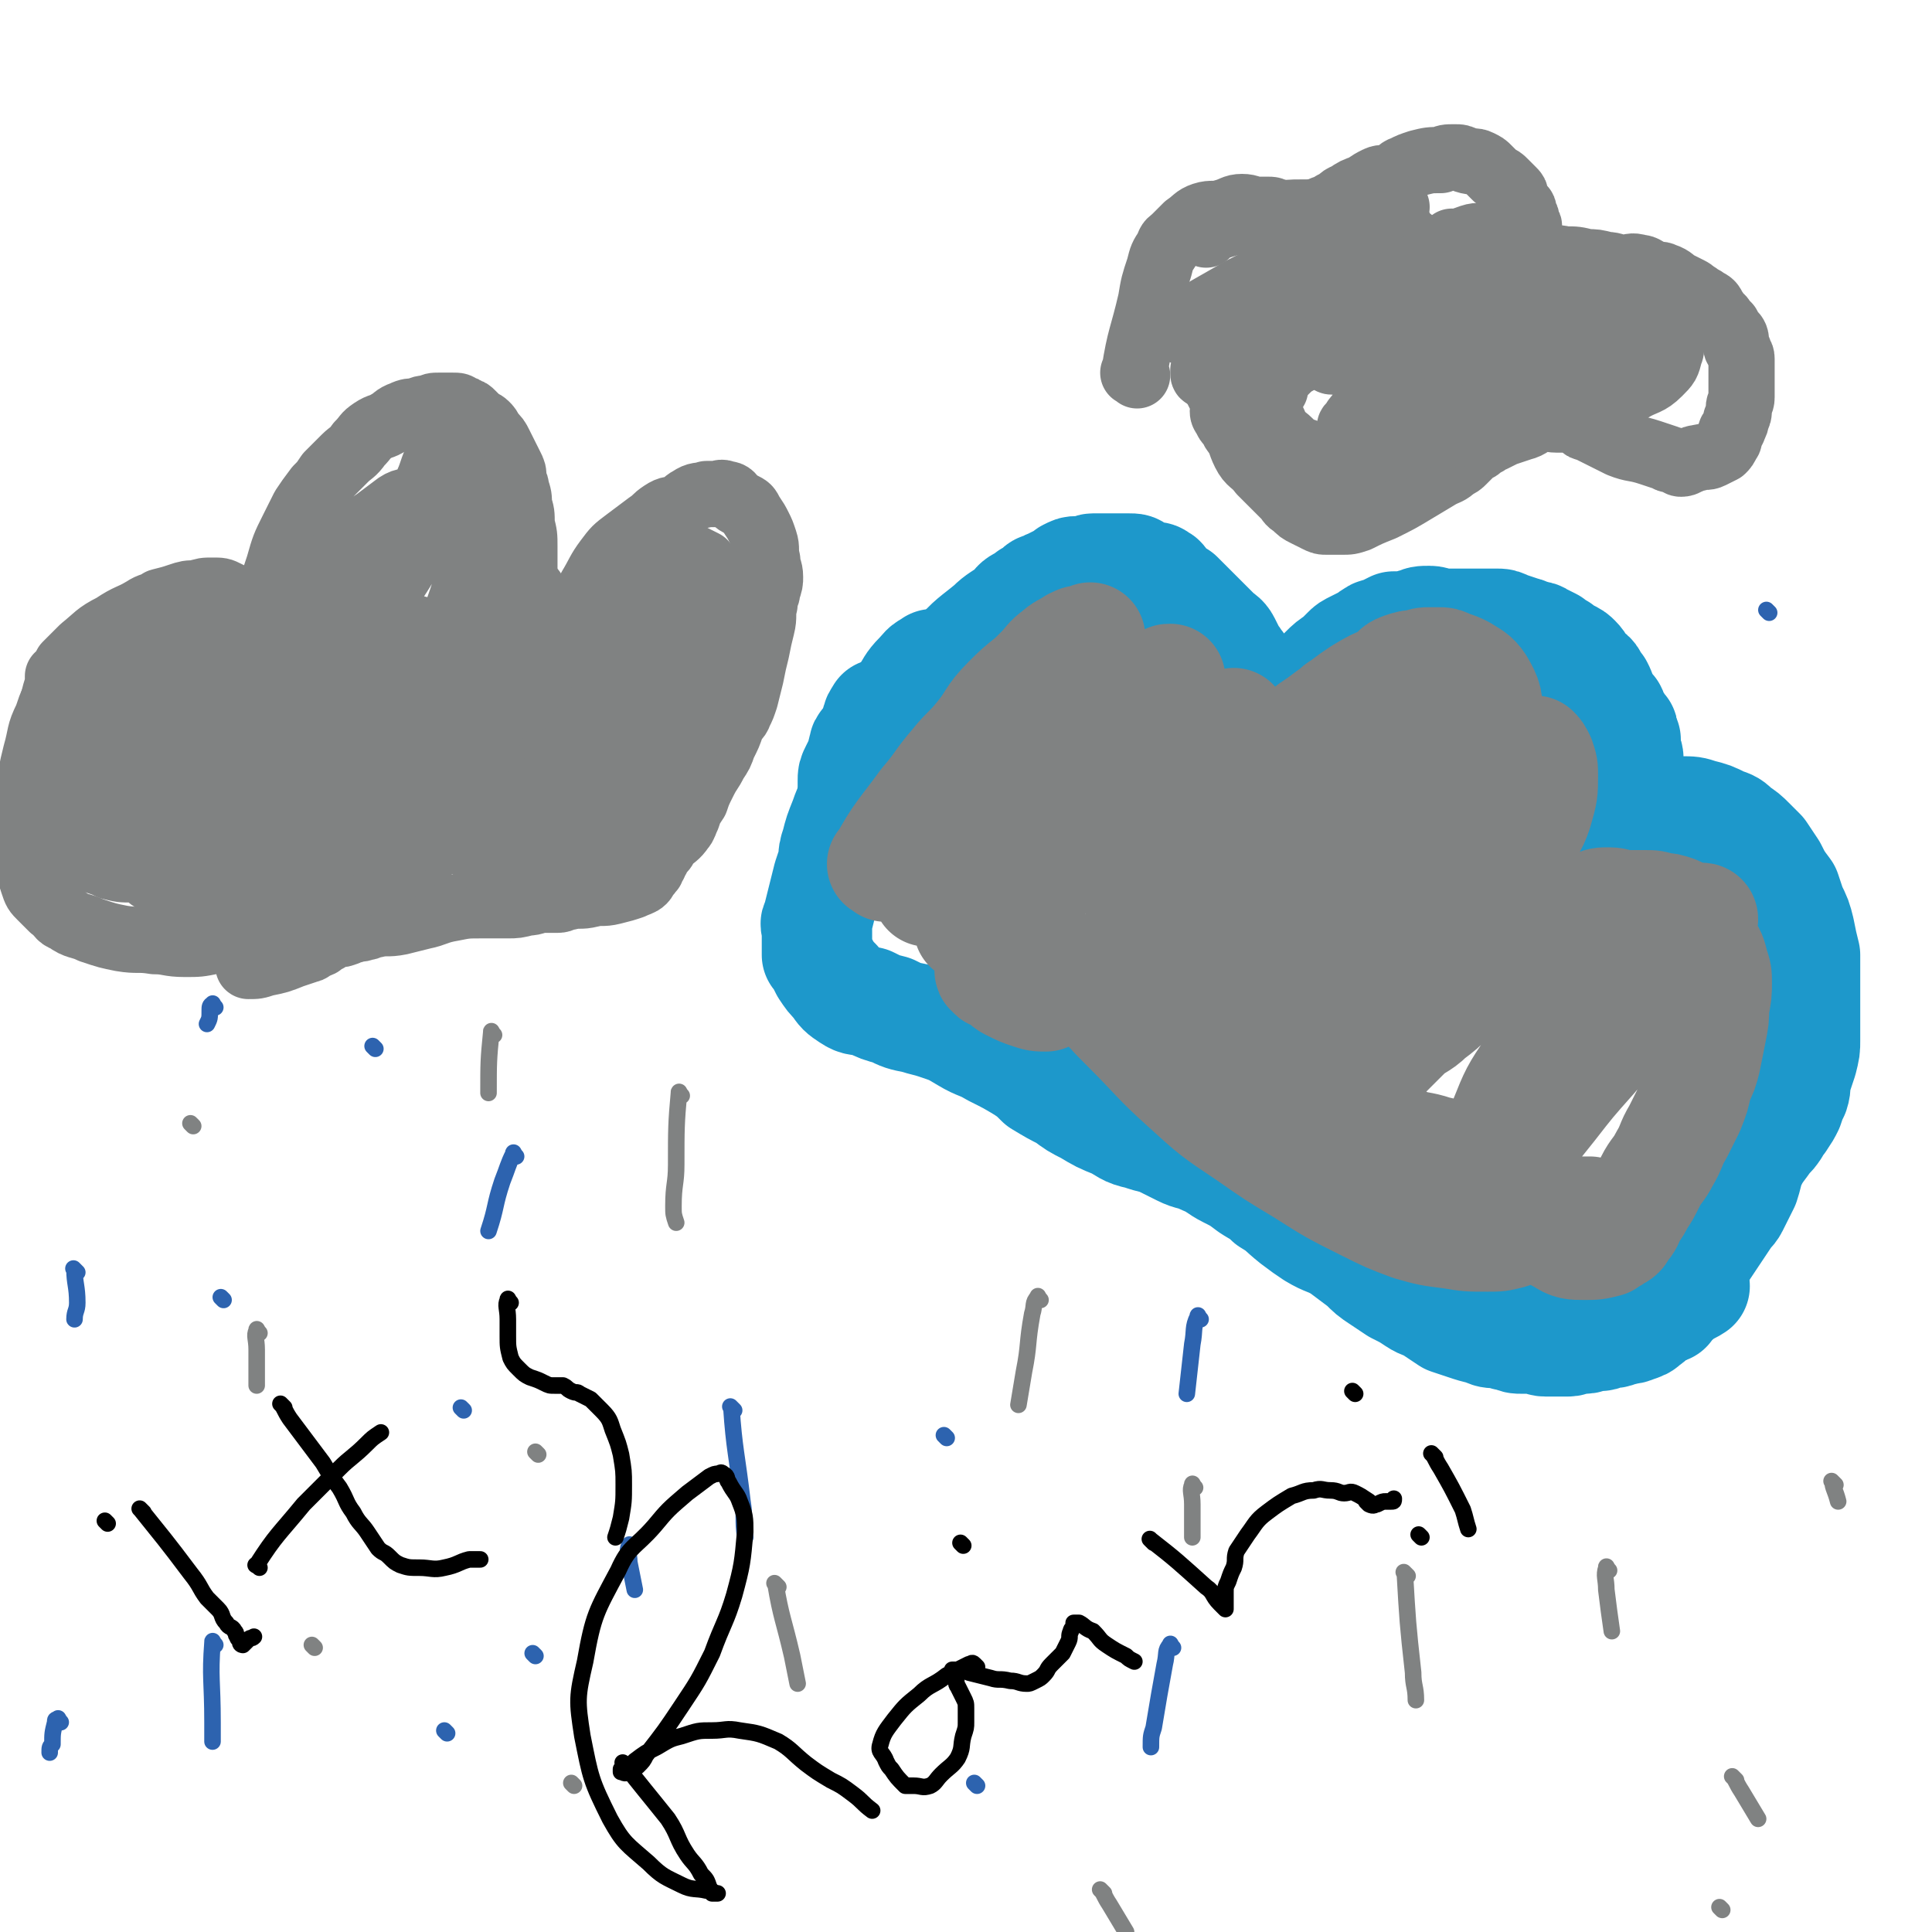 <svg viewBox='0 0 700 700' version='1.1' xmlns='http://www.w3.org/2000/svg' xmlns:xlink='http://www.w3.org/1999/xlink'><g fill='none' stroke='#1D98CB' stroke-width='40' stroke-linecap='round' stroke-linejoin='round'><path d='M331,257c-1,-1 -2,-1 -1,-1 7,-9 8,-10 17,-18 5,-6 6,-6 12,-11 3,-3 4,-3 8,-6 1,-1 1,-2 3,-3 2,-1 2,-1 3,-2 2,-1 2,-1 3,-2 1,-1 1,-1 3,-1 0,-1 1,-1 1,-1 2,-1 2,-1 4,-2 2,-1 2,-1 3,-2 2,-1 2,-1 3,-1 2,0 2,0 3,0 2,0 2,-1 3,-1 2,0 2,0 4,0 2,0 2,0 4,0 2,0 2,0 3,0 1,0 1,0 2,0 2,0 2,0 3,1 1,0 1,1 2,1 1,1 1,0 3,1 2,0 2,0 3,1 1,0 1,1 1,1 0,1 1,1 1,1 1,1 1,1 2,2 1,1 1,1 3,2 1,1 1,1 2,2 1,1 1,1 2,2 1,1 1,1 3,3 1,1 1,1 3,3 2,2 2,2 4,4 1,1 2,1 3,3 1,2 1,2 2,4 1,2 1,1 2,3 1,1 1,1 1,3 1,1 1,1 1,3 1,2 0,2 1,3 0,2 1,2 1,3 1,1 1,1 1,3 0,1 0,2 0,3 0,1 1,1 1,1 0,1 0,1 0,1 0,1 1,1 1,1 0,0 0,0 0,0 0,1 0,1 0,1 0,0 0,0 0,0 1,0 1,0 1,0 2,-1 1,-1 3,-2 3,-2 4,-1 7,-4 4,-3 3,-4 7,-7 4,-3 4,-3 7,-6 2,-2 2,-2 5,-4 1,-1 1,-1 3,-3 1,-1 1,-1 3,-2 2,-1 2,-1 4,-2 2,-1 1,-1 3,-2 1,-1 2,0 3,-1 2,-1 2,-1 4,-2 2,0 2,0 4,0 2,0 2,-1 4,-1 2,-1 2,-1 5,-1 2,0 2,1 5,1 2,0 2,0 5,0 2,0 2,0 5,0 2,0 2,0 4,0 2,0 2,0 5,0 2,0 2,0 4,1 3,1 3,1 6,2 1,0 1,1 3,1 1,1 2,0 3,1 2,1 2,1 4,2 1,1 1,1 3,2 1,1 1,1 3,2 2,1 2,1 3,2 2,2 1,2 3,4 1,2 2,1 3,3 1,2 1,2 2,3 1,2 1,2 1,3 0,2 0,2 1,3 0,1 1,1 1,1 1,1 0,1 1,1 0,1 1,0 1,1 0,0 0,1 0,1 0,1 0,1 1,2 0,1 1,0 1,1 0,0 0,1 0,1 0,1 1,1 1,1 1,1 1,0 1,1 0,1 0,1 0,2 0,1 1,1 1,1 0,2 0,2 0,4 0,1 1,1 1,3 0,1 0,1 0,3 0,2 0,2 0,4 0,2 0,3 0,5 0,1 -1,1 -1,2 0,1 0,1 0,3 0,1 0,1 0,3 0,2 -1,1 -1,3 0,2 0,2 0,3 0,1 0,1 0,2 0,1 -1,1 -1,2 0,0 0,0 0,1 0,1 -1,1 -1,2 0,0 0,0 0,1 0,0 0,1 0,1 0,1 -1,0 -1,1 0,0 0,1 0,1 0,0 0,0 0,0 0,1 0,1 0,1 0,0 0,0 0,0 0,1 0,1 0,1 0,2 0,2 -1,3 '/><path d='M339,242c-1,-1 -1,-2 -1,-1 -3,1 -3,2 -5,4 -3,3 -3,4 -5,7 -3,4 -3,4 -6,7 -2,2 -2,2 -4,5 -1,1 -1,1 -2,3 -1,1 -1,1 -2,2 -1,1 -1,1 -1,2 -1,2 0,2 -1,4 -1,2 -1,2 -2,4 -1,2 -1,2 -1,4 0,3 0,3 0,6 0,2 0,2 0,5 0,1 0,1 0,2 1,1 1,1 1,2 0,1 0,1 0,2 0,1 0,1 0,2 0,1 0,1 0,1 0,1 0,1 0,1 0,1 1,0 1,1 0,0 0,1 0,1 0,0 0,0 0,0 0,1 0,1 0,2 0,0 0,0 0,0 '/><path d='M571,308c-1,-1 -2,-1 -1,-1 10,-5 11,-5 24,-9 5,-2 5,-2 10,-3 3,-1 3,-1 5,-1 4,0 4,0 7,1 4,1 4,1 8,3 3,1 3,1 5,3 3,2 3,2 5,4 2,2 2,2 4,4 2,3 2,3 4,6 2,4 2,4 5,8 1,3 1,3 2,6 2,4 2,4 3,8 1,5 1,5 2,9 0,3 0,3 0,7 0,3 0,3 0,6 0,3 0,3 0,6 0,3 0,3 0,7 0,2 0,2 0,5 0,3 0,3 -1,7 -1,3 -1,3 -2,6 -1,3 0,3 -1,6 -1,2 -1,2 -2,5 -1,2 -1,2 -3,5 -1,1 -1,1 -2,3 -2,3 -2,2 -4,5 -3,4 -3,4 -5,8 -1,3 -1,4 -2,7 -2,4 -2,4 -4,8 -1,2 -2,2 -3,4 -2,3 -2,3 -4,6 -2,3 -2,3 -4,6 -3,4 -3,4 -5,7 -3,4 -3,4 -5,8 -2,3 -2,3 -3,6 '/><path d='M320,260c-1,-1 -1,-2 -1,-1 -2,2 -1,3 -2,6 -3,10 -3,10 -6,20 -2,6 -3,6 -5,12 -2,5 -2,5 -3,9 -1,3 -1,3 -1,6 -1,3 -1,3 -2,6 -1,4 -1,4 -2,8 -1,4 -1,4 -2,8 -1,1 0,1 0,3 0,2 0,2 0,4 0,2 0,2 0,3 0,1 0,1 0,2 0,0 1,0 1,1 1,2 1,2 2,4 2,3 2,3 4,5 2,3 2,3 5,5 3,2 3,1 7,2 4,2 4,2 8,3 4,2 4,2 9,3 3,1 4,1 7,2 6,2 6,2 11,5 5,3 5,2 10,5 6,3 6,3 11,6 3,2 3,2 6,5 5,3 5,3 9,5 4,3 4,3 8,5 5,3 5,3 10,5 4,2 4,3 9,4 3,1 3,1 7,2 4,2 4,2 8,4 4,2 4,1 8,3 5,2 5,3 9,5 4,2 4,2 8,5 3,2 4,2 7,5 5,3 4,3 9,7 4,3 4,3 7,5 5,3 5,2 10,5 4,3 4,3 8,6 3,3 3,3 6,5 3,2 3,2 6,4 4,2 4,2 7,4 3,2 3,1 6,3 3,2 3,2 6,4 3,1 3,1 6,2 3,1 3,1 7,2 2,1 2,1 5,1 2,0 2,1 4,1 3,1 2,1 5,1 2,0 2,0 4,0 2,0 2,1 4,1 2,0 2,0 4,0 2,0 2,0 4,0 2,0 2,-1 4,-1 1,0 1,0 2,0 2,0 2,-1 3,-1 1,0 1,0 2,0 0,0 1,0 1,0 1,0 1,-1 2,-1 1,0 1,0 2,0 2,0 2,-1 4,-1 2,-1 2,0 4,-1 3,-1 3,-1 4,-2 3,-2 2,-2 4,-3 5,-4 4,-4 9,-7 2,-2 2,-1 5,-3 '/></g>
<g fill='none' stroke='#808282' stroke-width='40' stroke-linecap='round' stroke-linejoin='round'><path d='M321,314c-1,-1 -2,-1 -1,-1 6,-11 7,-11 15,-22 6,-7 5,-7 11,-14 4,-5 5,-5 9,-10 5,-6 4,-7 10,-13 4,-4 4,-4 9,-8 1,-1 1,-1 3,-3 3,-3 3,-4 6,-6 2,-2 3,-2 6,-4 1,0 1,-1 3,-1 1,0 1,0 2,0 1,0 1,-1 1,-1 0,0 0,0 0,0 -3,5 -2,5 -6,10 -3,5 -4,4 -8,9 -7,7 -7,7 -14,15 -5,6 -5,6 -10,14 -5,8 -6,8 -10,17 -2,4 -1,5 -3,9 -2,5 -3,5 -6,10 -1,1 0,1 -1,3 -1,2 -1,2 -1,3 0,1 0,1 0,2 0,0 0,0 0,0 0,0 0,0 0,0 2,-1 2,-1 4,-1 5,-1 6,0 11,-2 9,-3 9,-3 19,-7 12,-6 13,-6 24,-13 9,-6 9,-6 16,-14 7,-8 7,-8 13,-18 2,-3 2,-4 2,-8 0,-1 -1,-1 -1,-2 0,-2 0,-2 0,-4 0,-1 0,-1 0,-2 0,-1 0,-1 0,-3 0,-1 0,-1 0,-2 0,0 0,0 0,-1 0,0 0,0 0,0 -1,0 -1,0 -2,1 -2,2 -2,2 -4,4 -7,5 -7,4 -14,10 -10,8 -10,8 -19,17 -9,9 -10,9 -18,18 -5,6 -5,6 -10,12 -1,1 -1,1 -2,3 -1,1 -1,1 -1,1 0,0 -1,0 -1,1 0,0 0,1 0,1 0,1 0,1 0,1 0,1 0,1 0,1 0,0 0,0 0,0 7,-1 7,0 13,-2 9,-2 9,-2 17,-6 12,-6 12,-6 23,-13 11,-7 10,-7 20,-15 7,-4 7,-4 13,-10 3,-3 3,-3 6,-6 1,-1 0,-1 1,-1 0,0 1,0 1,0 0,0 0,-1 0,-1 0,0 0,0 0,0 -2,1 -2,1 -5,2 -5,3 -5,3 -11,7 -9,6 -9,6 -17,13 -10,9 -10,9 -19,18 -7,7 -7,7 -15,14 -6,6 -6,6 -12,13 -3,4 -2,4 -5,8 -2,4 -3,3 -4,6 -1,2 0,2 0,4 0,1 0,1 0,3 0,1 -1,2 0,2 1,2 2,1 3,2 2,1 2,2 4,3 4,2 4,2 7,3 3,1 3,1 6,1 3,-1 3,-2 7,-3 12,-5 12,-5 24,-11 13,-7 12,-8 24,-17 12,-8 12,-7 23,-17 9,-7 9,-7 16,-16 4,-5 4,-6 7,-12 1,-1 1,0 2,-1 1,-1 1,-1 2,-2 1,-1 1,-1 1,-1 0,0 0,0 0,0 0,-1 0,-1 0,-1 0,0 -1,0 -1,0 -3,1 -3,2 -6,3 -6,4 -6,4 -11,8 -8,6 -8,6 -15,12 -10,7 -10,6 -19,14 -6,5 -6,6 -12,12 -5,5 -5,5 -9,10 -2,2 -1,3 -2,5 -1,2 -1,2 -2,3 0,1 -1,1 -1,1 0,0 0,0 0,1 0,0 0,1 0,1 0,0 0,0 0,0 4,-5 4,-5 7,-10 4,-6 4,-6 9,-12 6,-9 5,-9 12,-18 6,-8 6,-8 13,-16 6,-8 5,-8 11,-15 6,-6 6,-6 12,-11 2,-2 2,-2 4,-4 3,-2 3,-2 7,-5 2,-1 2,-2 4,-3 4,-3 4,-3 7,-5 5,-3 5,-3 10,-5 3,-2 2,-3 5,-4 3,-1 3,-1 5,-1 3,-1 3,-1 5,-1 2,0 2,0 3,0 2,0 2,0 4,1 3,1 3,1 5,2 3,2 4,2 6,5 3,5 3,6 3,12 1,10 1,10 0,20 -2,11 -2,12 -7,22 -5,10 -5,11 -12,19 -8,9 -9,8 -17,15 -8,6 -8,6 -16,11 -4,3 -5,3 -9,6 -2,2 -2,2 -4,4 -1,1 -2,1 -3,2 -2,1 -2,2 -3,3 -1,1 -1,1 -2,1 -1,0 -1,1 -2,1 -2,0 -2,0 -4,-1 -1,-2 -2,-2 -2,-4 -2,-7 -3,-8 -2,-14 1,-11 2,-12 6,-22 4,-9 5,-9 10,-17 5,-7 6,-7 12,-13 4,-4 5,-4 10,-8 4,-3 4,-3 8,-6 3,-2 4,-1 7,-3 3,-1 3,-2 6,-3 3,-1 3,-1 6,-2 4,-1 4,-2 7,-3 4,0 4,0 7,0 1,0 1,0 3,0 1,0 1,0 2,0 1,0 1,0 2,0 2,1 3,1 3,3 1,5 0,6 0,11 -1,6 0,7 -3,12 -4,9 -4,9 -10,18 -7,9 -7,9 -14,18 -7,8 -7,8 -14,16 -6,6 -5,7 -11,13 -4,4 -5,3 -8,7 -2,2 -1,3 -3,5 -1,2 -2,1 -4,3 -2,2 -2,1 -4,3 -1,1 -1,1 -2,2 0,0 0,0 0,0 0,0 0,0 -1,0 0,0 0,0 0,0 1,-8 1,-9 3,-17 3,-11 3,-12 8,-22 7,-13 8,-12 16,-24 6,-9 6,-10 12,-18 4,-5 4,-5 9,-10 5,-4 5,-4 10,-7 4,-3 4,-2 8,-4 3,-1 2,-2 5,-3 2,-1 3,-1 5,-1 2,0 2,-1 4,-1 1,0 1,0 3,0 1,0 1,0 2,0 1,1 1,1 2,3 1,3 1,3 1,6 0,6 0,6 -2,13 -2,6 -3,6 -7,12 -5,8 -5,8 -11,15 -7,9 -8,8 -14,17 -6,8 -6,9 -12,17 -4,6 -4,6 -9,12 -5,6 -5,6 -10,12 -4,5 -4,4 -7,9 -2,2 -2,2 -3,5 -1,2 -1,2 -2,4 -1,2 -1,2 -2,3 -1,1 -1,1 -2,2 -1,1 0,1 -1,2 -1,1 -2,0 -2,1 0,0 0,2 0,2 0,0 0,-1 0,-2 1,-1 2,-1 3,-2 3,-3 2,-4 5,-6 4,-4 5,-4 9,-7 5,-4 6,-4 10,-8 4,-4 4,-4 7,-7 4,-4 5,-3 9,-7 4,-3 4,-3 8,-7 5,-4 4,-5 9,-9 5,-4 5,-3 10,-7 6,-4 5,-4 11,-8 5,-3 5,-3 9,-5 3,-2 3,-2 7,-3 3,-1 3,0 6,-1 2,-1 2,-1 5,-1 3,0 3,1 5,1 4,0 4,0 8,0 3,0 3,0 6,1 2,0 2,0 5,1 2,1 3,1 5,3 2,2 2,2 3,4 2,3 2,3 3,6 2,3 2,3 3,7 1,3 1,3 1,6 0,4 0,4 -1,9 0,4 0,4 -1,9 -1,5 -1,5 -2,10 -1,4 -1,4 -3,8 -1,5 -1,5 -3,10 -2,4 -2,4 -4,8 -3,5 -2,5 -5,10 -2,4 -3,4 -5,8 -2,4 -2,4 -4,7 -1,2 -1,2 -3,5 -1,2 -1,3 -3,5 -1,2 -1,2 -3,3 -1,1 -2,1 -3,2 -4,1 -4,1 -8,1 -4,0 -5,0 -8,-2 -4,-2 -4,-3 -8,-6 -3,-3 -3,-3 -6,-7 -2,-3 -2,-3 -3,-6 -1,-2 -1,-2 -2,-5 0,-4 0,-4 0,-7 1,-6 1,-6 3,-12 3,-9 3,-9 8,-17 6,-11 6,-11 13,-20 9,-11 9,-10 19,-20 6,-6 6,-5 13,-11 3,-2 3,-2 6,-4 1,-1 2,-1 3,-1 1,0 1,0 2,0 1,0 3,-1 3,0 -1,4 -3,5 -6,9 -7,9 -7,9 -14,17 -10,12 -10,12 -20,24 -8,9 -8,9 -15,18 -4,5 -4,5 -8,10 -2,1 -2,1 -4,3 -2,1 -2,2 -3,3 -2,1 -2,0 -4,1 0,0 0,1 -1,1 0,0 0,0 0,0 0,-2 0,-2 0,-3 1,-5 1,-6 3,-10 4,-10 4,-10 10,-19 5,-9 5,-9 11,-17 6,-7 6,-7 12,-13 2,-2 2,-2 5,-4 1,-1 1,-1 2,-2 0,0 1,0 1,0 0,0 0,0 0,0 0,1 0,1 0,1 -1,2 -1,1 -2,3 -3,5 -2,6 -5,11 -4,8 -4,8 -9,16 -5,8 -5,8 -9,16 -3,5 -4,5 -7,11 -1,2 -1,2 -2,4 0,1 0,1 0,2 0,1 0,0 -1,1 -1,1 -1,1 -2,2 -1,1 -2,1 -3,1 -3,1 -3,1 -5,1 -6,0 -6,0 -11,0 -5,-1 -5,-2 -10,-3 -6,-2 -6,-1 -11,-3 -4,-2 -4,-2 -8,-5 -4,-3 -4,-3 -9,-7 -4,-4 -4,-4 -9,-8 -4,-3 -4,-3 -8,-7 -5,-4 -5,-4 -11,-8 -6,-4 -6,-4 -11,-7 -7,-3 -8,-3 -15,-5 -9,-4 -9,-4 -18,-8 -8,-2 -8,-3 -16,-5 -5,-1 -5,-1 -10,-2 -1,0 -1,-1 -2,-1 -1,0 -1,0 -1,0 0,0 0,0 0,0 1,1 0,1 1,2 2,3 1,3 4,5 6,8 6,8 13,15 10,10 10,11 20,20 11,10 11,10 23,18 10,7 10,7 20,13 11,7 11,7 23,13 8,4 8,4 16,7 7,2 7,2 15,3 6,1 6,1 13,1 4,0 4,0 8,-1 3,-1 3,-1 6,-2 2,-1 2,-1 5,-2 3,-1 3,-1 6,-2 2,-1 2,0 3,-1 2,0 2,-1 4,-1 1,0 1,0 3,0 1,0 1,0 2,0 0,0 0,0 0,0 0,0 0,0 0,0 -1,0 -1,0 -2,0 -2,0 -2,0 -4,1 -3,1 -3,1 -6,2 -4,1 -4,1 -9,1 -6,0 -6,0 -12,-1 -5,-1 -5,-1 -9,-3 -5,-2 -5,-2 -10,-5 -6,-2 -7,-2 -13,-5 -7,-4 -7,-4 -14,-8 -5,-3 -5,-4 -11,-7 -4,-2 -4,-1 -9,-4 -4,-3 -4,-3 -9,-7 -3,-3 -3,-4 -7,-7 -3,-2 -3,-2 -6,-4 -4,-3 -4,-4 -8,-7 -4,-3 -4,-3 -9,-6 -5,-3 -5,-3 -10,-6 -5,-3 -5,-3 -9,-5 -5,-3 -5,-3 -9,-5 -5,-3 -5,-3 -10,-5 -6,-2 -6,-2 -12,-4 -5,-3 -5,-3 -11,-5 -5,-3 -5,-3 -10,-6 -4,-1 -4,-1 -7,-3 -4,-2 -4,-2 -7,-3 -1,-1 -1,-1 -2,-1 '/></g>
<g fill='none' stroke='#808282' stroke-width='24' stroke-linecap='round' stroke-linejoin='round'><path d='M15,286c-1,-1 -2,-1 -1,-1 0,-9 1,-10 2,-19 1,-5 2,-5 3,-11 1,-4 1,-4 2,-7 0,-2 0,-2 0,-3 0,0 1,0 1,0 1,-2 1,-2 2,-4 3,-3 3,-3 6,-6 5,-4 5,-5 11,-8 6,-4 6,-3 11,-6 3,-2 3,-1 6,-3 4,-1 4,-1 7,-2 3,-1 3,-1 6,-1 3,-1 3,-1 6,-1 3,0 3,0 5,1 2,1 2,1 4,2 2,1 2,1 3,2 2,1 2,1 3,2 1,1 1,1 1,1 1,1 0,1 1,1 0,1 1,1 1,1 1,0 1,0 1,1 0,0 0,1 0,1 0,0 0,0 0,0 1,0 1,0 1,0 0,0 0,0 0,0 0,-2 0,-2 0,-3 0,-3 0,-3 1,-7 1,-5 1,-5 3,-11 2,-7 2,-7 5,-13 2,-4 2,-4 4,-8 2,-3 2,-3 5,-7 2,-2 2,-2 4,-5 3,-3 3,-3 6,-6 2,-2 3,-2 5,-5 3,-3 2,-3 5,-5 3,-2 3,-1 6,-3 2,-1 2,-2 5,-3 2,-1 3,-1 5,-1 2,-1 2,-1 4,-1 2,-1 2,-1 4,-1 2,0 2,0 3,0 1,0 1,0 2,0 2,0 2,0 3,1 1,0 1,0 2,1 1,0 1,0 2,1 1,1 1,1 2,2 1,1 2,1 3,2 1,1 1,1 2,3 2,2 2,2 3,4 1,2 1,2 2,4 1,2 1,2 2,4 1,2 1,2 1,4 0,2 1,2 1,4 1,3 1,3 1,6 1,3 1,3 1,7 1,4 1,4 1,8 0,3 0,3 0,7 0,2 0,2 0,4 0,2 0,2 0,3 0,2 0,2 0,4 0,3 -1,3 -1,5 0,2 -1,2 -1,3 0,4 1,4 1,7 0,2 0,3 0,5 0,4 0,4 0,7 0,3 0,3 0,6 0,2 0,2 0,5 0,2 0,2 0,4 0,2 0,2 0,3 0,2 0,2 0,4 0,2 0,2 0,3 0,2 1,1 1,3 0,1 0,1 0,2 0,1 0,1 0,2 0,0 1,0 1,1 0,0 0,0 0,0 0,1 0,1 0,1 0,0 0,0 0,0 1,0 1,0 1,0 0,0 0,-1 0,-1 1,-1 1,-1 2,-2 1,-2 1,-2 2,-4 2,-3 3,-3 5,-7 2,-6 1,-6 3,-13 1,-4 1,-4 2,-9 1,-3 0,-4 1,-7 0,-4 0,-4 1,-7 1,-3 0,-3 2,-6 2,-5 2,-4 4,-8 3,-5 3,-6 6,-10 3,-4 3,-4 7,-7 4,-3 4,-3 8,-6 3,-2 2,-2 5,-4 3,-2 3,-1 6,-2 2,-1 2,-2 4,-3 3,-2 3,-1 6,-2 2,0 2,0 3,0 2,0 2,-1 4,0 2,0 2,1 3,2 1,1 1,1 3,2 2,1 2,1 3,3 2,3 2,3 3,5 1,2 1,2 2,5 1,3 0,3 1,7 0,3 1,3 1,6 0,2 0,2 -1,5 0,2 -1,2 -1,5 -1,4 0,4 -1,8 -1,4 -1,4 -2,9 -1,4 -1,4 -2,9 -1,4 -1,4 -2,8 -1,3 -1,3 -2,5 -1,3 -2,2 -3,5 -1,3 -1,3 -3,7 -1,3 -1,3 -3,6 -2,4 -2,3 -4,7 -2,4 -2,4 -3,7 -2,3 -2,3 -3,6 -1,2 -1,3 -2,4 -2,3 -3,3 -5,5 -1,1 -1,2 -2,3 -1,1 -1,1 -2,2 0,0 0,0 0,1 0,0 0,0 0,0 -1,1 -1,1 -1,2 -1,0 -1,1 -1,2 0,0 0,0 0,0 0,0 -1,0 -1,0 0,0 0,1 0,1 0,1 -1,0 -1,1 -1,1 0,1 -1,2 -1,1 -2,1 -4,2 -3,1 -3,1 -7,2 -4,1 -4,0 -8,1 -4,1 -4,0 -8,1 -2,0 -2,1 -4,1 -2,0 -2,0 -5,0 -3,0 -3,1 -6,1 -4,1 -4,1 -7,1 -5,0 -5,0 -9,0 -6,0 -6,0 -11,1 -6,1 -6,2 -11,3 -4,1 -4,1 -8,2 -5,1 -5,0 -9,1 -2,0 -2,1 -4,1 -2,1 -2,0 -4,1 -2,0 -2,1 -3,1 -2,1 -2,0 -4,1 -1,0 -1,0 -2,1 -1,1 -1,0 -2,1 -1,0 -1,1 -1,1 0,0 0,0 0,0 -2,1 -2,0 -3,1 -1,0 0,1 -1,1 -3,1 -3,1 -6,2 -5,2 -5,2 -10,3 -3,1 -3,1 -6,1 '/><path d='M31,246c-1,-1 -1,-2 -1,-1 -1,0 -1,0 -2,1 -2,2 -3,1 -5,3 -4,5 -4,5 -6,11 -3,6 -2,6 -4,13 -1,4 -1,4 -2,9 -1,4 -1,4 -1,8 0,5 1,5 1,10 0,4 0,4 0,8 0,3 0,3 0,6 0,3 0,3 1,6 1,3 1,3 3,5 2,2 2,2 4,4 3,2 2,3 5,4 4,3 5,2 9,4 6,2 6,2 11,3 6,1 6,0 12,1 5,0 5,1 11,1 5,0 5,0 10,-1 5,-1 5,-1 11,-3 6,-2 6,-3 11,-5 6,-3 5,-3 11,-5 5,-2 5,-1 10,-3 5,-2 5,-3 9,-4 4,-2 5,0 8,-2 5,-2 4,-3 9,-5 4,-3 4,-3 9,-6 4,-2 4,-3 7,-4 3,-2 3,-1 6,-2 2,-1 2,-1 3,-2 2,-1 2,-1 3,-2 1,0 1,0 1,0 0,0 1,0 1,0 1,0 1,-1 2,-1 1,0 2,0 3,0 1,0 1,0 2,0 '/><path d='M56,319c-1,-1 -2,-1 -1,-1 9,-13 10,-13 21,-26 6,-7 6,-8 12,-14 5,-5 5,-5 10,-9 7,-6 7,-7 15,-12 5,-3 5,-3 11,-5 5,-2 5,-2 9,-3 2,0 2,0 3,0 2,0 2,0 3,1 1,1 1,1 2,3 1,3 1,3 1,6 0,5 1,5 0,10 -2,6 -3,6 -7,12 -4,7 -3,7 -8,13 -8,9 -8,9 -17,16 -8,6 -8,6 -17,10 -7,3 -8,3 -15,5 -4,1 -4,1 -8,1 -1,0 -1,0 -2,0 -1,0 -1,-1 -2,-1 -2,-1 -2,0 -3,-1 -3,-2 -3,-2 -4,-5 -2,-3 -2,-4 -3,-8 -2,-7 -2,-7 -2,-14 0,-9 0,-9 1,-18 1,-8 1,-9 3,-17 2,-5 2,-5 5,-10 2,-3 2,-3 4,-5 2,-2 2,-1 3,-2 3,-2 3,-2 5,-4 3,-2 2,-3 6,-4 3,-1 3,0 6,0 3,0 3,0 5,0 2,0 3,0 5,1 2,1 2,2 4,4 2,2 2,2 3,5 1,4 2,4 2,8 0,5 0,5 -2,9 -3,8 -2,8 -6,15 -5,7 -5,7 -10,13 -7,9 -7,9 -16,16 -4,4 -4,4 -9,7 -2,1 -2,1 -5,2 -1,1 -1,1 -2,1 -1,0 -1,0 -2,-1 -1,-1 -1,-1 -2,-2 -3,-3 -4,-3 -5,-7 -3,-5 -3,-6 -4,-12 -1,-7 -2,-7 -1,-14 1,-6 1,-6 3,-13 2,-5 2,-5 4,-11 2,-3 2,-3 4,-7 3,-4 3,-4 7,-8 3,-4 3,-4 7,-8 4,-3 4,-3 8,-6 4,-2 4,-2 8,-4 3,-2 3,-2 6,-3 3,-1 3,-1 6,-1 3,0 3,0 5,1 3,0 3,0 5,1 2,1 2,1 4,3 2,2 2,2 3,5 2,3 2,3 3,6 1,5 1,5 1,9 0,6 0,6 -2,11 -2,7 -2,7 -6,13 -5,7 -5,7 -11,14 -6,7 -6,8 -14,14 -5,4 -6,4 -11,7 -2,1 -2,1 -4,2 -1,0 -1,1 -2,1 -1,0 -1,-1 -3,-1 -2,0 -2,0 -4,-1 -2,-1 -2,-2 -3,-4 -2,-3 -2,-3 -4,-6 -1,-4 -2,-4 -2,-8 0,-2 0,-2 1,-4 0,-2 0,-2 1,-3 1,-3 2,-2 3,-5 2,-3 1,-4 3,-6 4,-3 5,-2 9,-3 6,-2 6,-3 12,-5 5,-1 5,0 9,-2 5,-2 5,-3 10,-4 4,-1 5,0 9,-1 4,-1 4,-2 7,-2 3,0 3,1 5,1 2,0 2,0 5,0 2,0 2,0 3,0 1,0 1,0 1,0 1,0 1,1 1,1 0,0 0,0 0,0 1,-2 1,-1 1,-3 0,-2 0,-2 0,-4 0,-3 0,-3 1,-7 1,-6 1,-6 3,-12 2,-6 2,-6 5,-11 3,-7 4,-7 8,-14 4,-7 4,-7 8,-13 2,-3 3,-3 5,-5 1,-1 1,-1 2,-2 0,0 0,0 1,0 1,0 1,0 2,0 1,0 1,0 2,0 2,1 2,1 3,2 2,2 2,3 2,6 1,5 1,6 0,11 -1,8 -2,8 -5,15 -3,9 -3,9 -7,18 -4,9 -4,9 -8,18 -2,3 -3,3 -5,6 -1,1 -1,1 -2,2 -1,0 0,1 -1,1 -1,0 -1,0 -2,0 -3,-1 -3,-1 -5,-3 -5,-5 -6,-4 -9,-10 -4,-6 -4,-7 -6,-14 -2,-7 -2,-7 -3,-15 -1,-5 -1,-5 0,-10 0,-3 1,-3 2,-6 1,-3 1,-3 3,-5 2,-3 2,-3 5,-6 3,-3 4,-3 7,-5 4,-3 4,-3 8,-6 3,-2 4,-1 7,-2 3,-1 3,-2 6,-3 2,-1 2,-1 5,-1 2,0 2,0 3,0 2,0 2,0 3,0 2,1 2,1 3,2 2,2 2,2 3,4 2,4 2,4 2,8 0,6 0,6 0,12 -1,5 -1,5 -2,9 -2,6 -2,6 -5,11 -3,6 -3,6 -8,11 -2,3 -3,2 -6,5 -3,2 -3,3 -6,4 -4,1 -4,0 -8,0 -2,0 -2,0 -3,-1 -1,-1 -1,-1 -2,-2 -1,-2 -1,-2 -1,-4 -1,-4 -2,-5 -1,-9 1,-6 1,-6 4,-13 2,-8 3,-8 6,-17 5,-10 5,-10 10,-20 3,-6 2,-6 5,-12 1,-1 1,-1 2,-2 0,-1 1,-1 1,-1 0,0 0,0 0,0 1,-1 1,-1 2,-1 0,1 -1,1 -2,3 -1,1 0,2 -1,3 -1,2 -2,2 -1,3 2,5 5,5 8,10 2,5 3,5 3,11 1,7 0,8 -1,15 -2,11 -3,11 -6,21 -5,14 -4,14 -10,29 -4,9 -4,9 -9,18 -4,8 -3,9 -8,16 0,1 -1,0 -1,0 -1,0 -1,1 -1,1 -1,1 0,2 0,2 2,-4 2,-5 5,-10 5,-8 5,-8 10,-16 7,-11 7,-11 15,-22 6,-9 6,-9 14,-18 4,-5 4,-5 8,-9 1,-2 1,-2 2,-3 1,0 1,0 2,0 0,0 0,-1 0,-1 1,0 1,0 2,0 0,0 -1,1 -1,2 0,0 0,0 0,1 -1,6 -1,6 -2,11 -2,10 -2,10 -5,19 -4,8 -5,8 -9,16 -4,8 -3,8 -7,16 -6,9 -6,9 -13,18 -3,3 -3,3 -6,6 -1,1 -2,1 -3,2 0,0 1,1 1,0 1,-1 0,-1 1,-3 1,-3 2,-3 3,-6 4,-5 4,-5 7,-9 6,-9 6,-9 13,-17 8,-11 8,-11 18,-21 8,-8 8,-8 16,-14 6,-5 6,-5 13,-9 2,-1 2,-1 5,-2 1,-1 1,-1 3,-1 1,0 2,-1 3,0 1,0 1,1 2,2 1,2 2,2 2,4 1,5 1,6 0,11 -1,7 -1,7 -4,13 -3,7 -3,7 -8,13 -4,6 -4,5 -9,11 -3,3 -3,3 -5,6 -1,1 0,1 -1,2 0,0 -1,0 -1,0 0,0 0,0 0,0 0,0 0,-1 0,-1 1,-1 1,-1 2,-2 2,-5 2,-6 4,-11 3,-6 3,-6 6,-12 4,-9 4,-9 8,-17 3,-5 3,-5 6,-9 3,-3 2,-4 5,-7 1,-2 2,-1 3,-3 1,-1 1,-2 2,-3 1,-1 1,-1 3,-2 1,-1 1,-1 2,-1 1,0 1,0 1,0 0,0 1,0 1,0 0,0 0,0 0,0 -3,7 -2,7 -5,14 -3,6 -2,6 -6,11 -3,4 -4,3 -7,6 -1,1 -1,1 -1,2 0,0 0,0 0,0 0,-1 -1,-1 -1,-3 0,-2 0,-2 0,-5 1,-5 1,-5 2,-10 1,-5 1,-5 3,-10 1,-5 1,-6 4,-10 2,-3 2,-3 4,-5 1,-1 1,-1 3,-3 1,-1 1,-1 2,-2 1,0 1,0 2,0 1,0 1,0 2,0 2,1 2,1 4,2 1,2 1,2 2,3 2,2 2,2 3,4 1,1 1,1 1,2 0,7 0,7 0,13 -1,7 -1,7 -2,14 -2,8 -3,8 -5,16 -4,10 -4,9 -8,19 -4,9 -4,9 -8,19 -2,4 -2,4 -4,8 -1,2 -2,2 -3,3 -2,2 -1,2 -3,3 -2,1 -3,1 -5,1 -2,0 -2,0 -4,0 -2,0 -3,0 -4,-1 -2,-2 -3,-2 -3,-4 -1,-4 -1,-4 0,-7 1,-7 1,-7 3,-14 3,-9 4,-9 8,-17 6,-11 5,-11 12,-21 6,-7 6,-7 12,-13 4,-4 4,-4 8,-7 1,-1 2,-1 3,-1 1,0 1,0 2,0 0,0 0,0 0,0 1,1 1,1 1,3 0,6 1,6 0,11 -2,9 -3,10 -7,18 -6,12 -7,12 -14,23 -7,8 -7,8 -14,16 -5,6 -5,7 -11,11 -5,3 -5,2 -11,3 -2,1 -2,1 -4,0 -2,-1 -3,-1 -4,-3 -1,-2 -2,-2 -2,-4 -1,-4 -1,-4 0,-9 1,-4 1,-4 4,-8 4,-8 4,-7 9,-14 5,-7 4,-7 9,-13 4,-4 5,-4 9,-8 1,-1 1,-1 2,-2 1,-1 1,-1 2,-1 1,0 3,-1 3,0 0,0 -1,1 -2,2 -1,2 0,2 -1,4 -2,6 -2,6 -4,11 -4,6 -3,7 -8,13 -7,8 -7,9 -16,16 -7,6 -9,4 -16,10 -3,2 -2,3 -5,5 -1,1 -2,1 -3,2 -1,1 -1,1 -2,1 0,0 0,0 0,0 -2,-2 -2,-2 -3,-4 -2,-4 -3,-4 -3,-8 -1,-7 -1,-8 1,-15 3,-10 4,-10 8,-20 5,-10 4,-11 10,-21 2,-4 3,-4 5,-7 1,-2 1,-2 2,-3 0,0 1,0 1,0 -1,1 -2,1 -3,2 -4,4 -4,4 -8,8 -18,17 -18,18 -37,33 -6,5 -7,4 -15,7 -1,1 -1,1 -3,2 -1,0 -1,0 -1,0 -1,0 -2,0 -2,-1 0,-1 0,-1 0,-1 2,-3 2,-3 3,-6 5,-7 4,-7 9,-14 6,-8 6,-8 12,-16 5,-8 5,-9 11,-16 2,-4 3,-3 5,-6 1,-1 1,-1 1,-2 0,-1 0,-1 0,-1 0,-1 2,-2 2,-1 -1,0 -2,0 -3,1 -4,5 -3,5 -7,10 -8,10 -8,9 -16,19 -10,10 -10,10 -19,21 -8,9 -8,8 -15,17 -3,4 -3,4 -6,8 -1,1 -1,1 -1,2 0,0 0,1 0,1 0,1 0,1 1,1 2,0 3,0 5,-1 6,-2 6,-2 11,-5 7,-4 7,-4 14,-8 8,-5 8,-5 16,-11 4,-5 4,-5 8,-10 3,-4 3,-4 6,-8 1,-1 1,-1 2,-2 1,-2 1,-1 2,-3 1,-2 0,-2 1,-4 0,-2 1,-2 1,-3 0,-1 0,-1 -1,-3 -1,-2 -1,-3 -2,-5 -4,-4 -3,-5 -8,-7 -7,-3 -8,-4 -15,-4 -11,-1 -12,-1 -23,2 -11,3 -12,3 -22,10 -8,4 -8,5 -14,12 -4,4 -3,4 -6,8 -2,2 -2,2 -3,4 -2,2 -2,2 -4,4 -2,2 -3,2 -5,5 -2,3 -2,3 -4,6 -2,3 -2,3 -3,5 -1,2 -2,2 -3,5 -1,3 0,3 -1,6 0,2 -1,2 -1,5 0,2 0,2 0,4 0,2 0,2 2,3 0,1 1,0 2,0 4,0 4,1 8,0 6,-2 6,-3 12,-7 7,-4 6,-4 13,-10 5,-5 5,-5 11,-10 4,-3 4,-3 8,-6 2,-2 2,-2 3,-4 1,-2 1,-2 2,-4 1,-1 1,-2 1,-3 1,-2 1,-2 1,-4 0,-2 -1,-3 -2,-5 -2,-3 -2,-4 -5,-6 -4,-4 -5,-4 -10,-6 -6,-3 -6,-3 -13,-4 -6,-1 -6,-1 -12,-1 -3,-1 -3,-1 -6,-1 -2,0 -2,1 -4,1 -2,0 -2,0 -4,0 -3,1 -3,1 -5,2 -3,2 -3,2 -6,5 -5,5 -5,5 -9,9 -3,3 -4,3 -6,7 -4,3 -4,4 -6,8 -2,2 -2,2 -3,4 -1,3 -1,3 -2,5 -1,2 -1,2 -2,4 -1,3 -1,3 -1,5 0,3 0,3 0,6 0,4 -1,4 -1,7 0,2 1,2 2,4 1,1 1,1 2,3 0,1 0,1 1,2 1,2 1,2 2,3 1,1 2,1 3,1 2,1 2,0 4,1 3,1 3,1 5,2 4,1 4,1 8,1 5,1 5,1 9,1 4,0 4,0 8,0 4,0 4,0 8,-1 4,-1 4,-1 8,-1 5,-1 5,-1 10,-1 4,-1 4,-1 7,-1 4,0 4,0 7,-1 3,-1 3,-1 7,-2 3,-1 3,0 6,-1 3,-1 3,-1 6,-2 2,-1 3,-1 5,-1 3,0 3,0 6,-1 2,-1 2,-1 4,-2 3,-1 3,0 6,-1 3,-1 3,-1 5,-2 2,-1 2,0 4,-1 1,0 1,0 3,-1 2,-1 2,-1 3,-1 1,0 1,0 2,0 2,0 2,-1 3,-1 2,-1 2,-1 4,-1 1,0 2,0 3,0 2,0 2,-1 4,-1 3,-1 3,-1 6,-1 3,0 3,0 5,0 '/><path d='M412,136c-1,-1 -2,-1 -1,-1 2,-13 3,-13 6,-26 1,-6 1,-6 3,-12 1,-4 1,-4 3,-7 1,-3 1,-2 3,-4 2,-2 2,-2 4,-4 3,-2 3,-3 6,-4 3,-1 4,0 7,-1 4,-1 4,-2 7,-2 3,0 3,1 5,1 2,0 2,0 4,0 2,0 2,0 3,1 2,1 2,1 3,2 1,1 1,1 2,1 0,0 1,0 1,0 0,0 0,0 0,0 1,1 1,1 1,1 0,0 0,0 0,0 1,0 0,-1 1,-1 1,-1 2,0 3,-1 2,-1 2,-1 4,-2 3,-2 3,-1 6,-3 3,-1 2,-2 5,-3 3,-2 3,-2 6,-3 3,-2 3,-2 5,-3 2,-1 3,0 5,-1 3,-1 2,-2 5,-3 2,-1 2,-1 5,-2 4,-1 4,-1 8,-1 2,-1 2,-1 5,-1 2,0 2,0 4,1 3,1 3,0 5,1 2,1 2,1 3,2 2,2 2,2 3,3 2,1 2,1 3,2 2,2 2,2 3,3 1,1 1,1 1,2 0,1 0,1 1,2 0,1 0,1 1,2 0,1 1,0 1,1 0,1 0,1 0,2 0,1 1,0 1,1 0,0 0,1 0,1 0,1 0,1 0,1 0,1 1,0 1,1 0,1 0,1 0,2 0,2 0,2 0,3 0,1 0,1 0,2 0,0 0,0 0,0 0,1 0,1 0,2 2,1 2,1 5,2 4,1 4,0 8,1 4,0 4,0 8,1 3,0 3,0 7,1 3,0 3,1 6,1 3,0 3,-1 6,0 2,0 2,1 5,2 2,1 2,0 4,1 3,1 3,2 5,3 2,1 2,1 4,2 2,1 1,1 3,2 1,1 2,1 3,2 2,1 2,1 3,3 1,1 0,1 1,2 0,1 1,1 1,1 1,0 1,1 1,1 1,1 1,1 2,2 1,2 1,2 2,3 1,1 1,2 1,3 0,2 0,2 1,3 0,2 1,1 1,3 0,1 0,1 0,3 0,1 0,1 0,3 0,2 0,2 0,4 0,2 0,2 0,4 0,2 -1,2 -1,4 0,2 0,2 -1,4 0,1 0,1 -1,3 0,1 -1,1 -1,2 -1,2 0,2 -1,3 -1,2 -1,2 -2,3 -2,1 -2,1 -4,2 -2,1 -2,0 -5,1 -1,0 -1,0 -3,1 -1,0 -1,1 -3,1 -1,0 -1,-1 -2,-1 -2,-1 -2,0 -3,-1 -3,-1 -3,-1 -6,-2 -6,-2 -6,-1 -11,-3 -4,-2 -4,-2 -8,-4 -2,-1 -2,-1 -4,-2 -1,0 -1,0 -2,-1 0,0 0,0 0,0 0,0 0,-1 -1,-1 0,0 -1,0 -1,0 -1,0 0,-1 -1,-1 0,0 0,0 -1,0 -1,0 -1,0 -2,0 -1,0 -1,0 -3,0 -3,0 -3,-1 -6,0 -4,1 -3,2 -7,3 -3,1 -3,1 -6,2 -2,1 -2,1 -4,2 -1,0 -1,0 -2,1 -1,1 -1,0 -2,1 -1,0 -1,1 -1,1 -1,1 -1,0 -2,1 -1,1 -1,1 -2,2 -1,1 -1,1 -2,2 -1,1 -1,1 -3,2 -2,2 -3,2 -5,3 -5,3 -5,3 -10,6 -5,3 -5,3 -11,6 -5,2 -5,2 -9,4 -3,1 -3,1 -6,1 -3,0 -3,0 -5,0 -2,0 -2,0 -4,-1 -2,-1 -2,-1 -4,-2 -2,-1 -2,-1 -4,-3 -2,-1 -2,-2 -3,-3 -2,-2 -2,-2 -4,-4 -3,-3 -3,-3 -5,-5 -3,-4 -4,-3 -6,-7 -2,-4 -1,-4 -4,-8 -1,-3 -2,-2 -3,-5 -2,-2 0,-3 -1,-6 -1,-2 -1,-2 -2,-4 -1,-3 -1,-3 -2,-5 -1,-4 -2,-3 -2,-7 0,-1 0,-1 0,-2 '/><path d='M428,120c-1,-1 -2,-1 -1,-1 10,-7 11,-7 23,-14 8,-4 8,-4 16,-9 7,-3 7,-3 14,-6 4,-3 4,-3 9,-4 3,-1 3,0 5,0 1,0 1,-1 2,-1 1,0 1,0 2,0 0,0 0,0 0,0 0,0 0,1 0,1 -1,4 -1,4 -2,7 -5,7 -5,7 -10,13 -7,8 -7,8 -15,14 -9,7 -10,7 -20,12 -6,3 -6,2 -12,4 -1,0 -1,0 -2,0 -1,0 -1,0 -1,-1 0,0 0,-1 0,-1 3,-6 3,-7 7,-13 4,-5 5,-4 10,-9 6,-6 6,-6 12,-12 7,-6 6,-6 14,-12 6,-5 6,-4 13,-8 3,-2 4,-1 7,-3 2,-1 1,-1 3,-2 1,0 1,0 2,0 0,0 0,0 0,0 1,0 2,0 2,0 -3,1 -4,1 -7,2 -2,1 -2,1 -4,2 '/><path d='M437,85c-1,-1 -2,-1 -1,-1 11,-4 12,-4 25,-6 6,-1 6,-1 11,-1 1,0 1,0 2,0 0,0 0,0 0,0 3,0 3,0 5,0 5,0 5,1 9,1 4,1 4,0 9,1 4,1 5,1 9,3 3,2 2,3 5,5 2,2 3,2 5,4 2,3 3,3 4,6 1,2 0,2 0,4 0,3 1,3 0,5 -2,5 -2,5 -6,9 -5,5 -5,4 -11,8 -5,3 -5,4 -11,6 -3,1 -3,0 -6,1 -2,0 -2,1 -3,1 -1,0 -1,0 -1,-1 0,-1 0,-1 1,-2 1,-3 1,-3 3,-5 4,-6 4,-6 9,-11 6,-6 6,-6 13,-10 6,-5 6,-6 13,-10 6,-3 6,-4 12,-6 3,-1 3,0 5,0 1,0 1,0 2,0 1,1 1,1 2,2 2,2 3,2 3,5 1,4 1,4 0,9 -2,5 -2,6 -5,10 -3,6 -4,6 -9,11 -7,7 -7,7 -15,13 -9,7 -9,6 -18,13 -4,2 -4,2 -8,5 -1,0 -1,1 -1,1 0,0 0,0 0,0 0,1 0,1 0,1 0,0 0,0 0,0 1,-2 1,-2 2,-4 4,-5 4,-5 9,-9 6,-6 7,-6 14,-11 7,-5 7,-5 14,-9 7,-5 7,-5 14,-8 2,-1 2,0 3,0 1,0 1,0 2,0 1,0 1,0 2,0 0,1 0,1 0,2 0,2 1,3 0,5 -1,4 -1,5 -4,9 -4,6 -5,6 -10,11 -8,7 -8,8 -17,13 -10,7 -11,6 -22,12 -4,2 -4,1 -9,3 -1,0 -1,1 -2,1 -1,0 -1,0 -1,0 0,0 0,-1 0,-1 1,-3 1,-3 2,-5 3,-5 3,-5 6,-10 5,-7 5,-8 12,-15 8,-9 8,-9 16,-17 7,-6 7,-6 14,-10 8,-5 8,-5 16,-9 7,-2 8,-2 15,-3 4,-1 4,-1 8,-1 2,0 2,1 4,2 2,1 2,2 3,3 2,2 2,2 3,4 1,2 2,3 2,5 0,4 0,4 -1,9 -1,3 0,3 -2,6 -3,5 -3,5 -7,10 -3,4 -3,4 -7,6 -8,4 -8,4 -16,7 -8,2 -8,3 -17,4 -11,2 -11,1 -23,1 -4,0 -5,0 -9,-2 -1,0 -1,-1 -1,-2 0,-2 -1,-3 0,-4 1,-3 2,-3 4,-6 3,-2 3,-2 6,-5 4,-3 4,-3 8,-6 5,-3 5,-3 10,-6 7,-3 7,-3 14,-5 8,-2 8,-1 16,-3 8,-2 8,-3 17,-4 5,-1 5,-1 11,-1 2,0 2,0 5,0 1,0 1,0 3,1 1,0 1,0 2,1 2,1 2,1 3,2 2,1 2,1 3,3 1,2 1,2 1,4 0,2 1,2 0,4 -1,4 -1,4 -4,7 -4,4 -5,3 -10,6 -4,3 -4,3 -8,5 '/><path d='M558,133c-1,-1 -2,-1 -1,-1 2,-1 3,-1 6,-1 10,-1 10,0 19,-1 4,-1 4,-1 7,-1 2,0 2,0 4,1 1,1 1,1 2,1 1,0 1,0 2,0 0,0 1,0 0,0 0,0 -1,0 -2,0 -3,0 -3,1 -6,1 -5,1 -6,0 -11,1 -8,1 -8,2 -16,2 -7,0 -7,0 -13,-1 -4,0 -4,0 -7,-1 -3,-1 -3,-1 -5,-3 -3,-3 -3,-3 -5,-6 -3,-5 -2,-5 -4,-11 -1,-4 -1,-4 -2,-9 -1,-4 -1,-4 -1,-8 0,-2 1,-2 1,-5 0,-1 0,-1 0,-3 0,0 0,-1 0,0 -2,1 -2,1 -4,3 -5,3 -5,3 -9,7 -7,5 -8,5 -14,10 -7,6 -7,6 -13,12 -5,4 -5,4 -10,7 -3,3 -3,2 -6,4 -2,1 -2,1 -4,3 -2,2 -2,2 -3,4 -1,1 -1,2 -1,3 -2,2 -2,2 -2,5 -1,1 0,1 0,2 0,2 0,2 1,4 1,2 1,3 2,4 2,3 2,2 4,4 2,2 2,2 4,3 3,1 3,1 5,2 3,1 3,1 6,1 4,0 4,0 7,0 3,0 3,0 5,-1 3,-1 3,-1 5,-3 2,-2 3,-2 4,-4 2,-3 2,-3 2,-7 0,-4 0,-4 0,-8 -1,-2 0,-2 -1,-4 -1,-2 -1,-2 -2,-3 0,-1 -1,-1 -1,-1 '/></g>
<g fill='none' stroke='#808282' stroke-width='6' stroke-linecap='round' stroke-linejoin='round'><path d='M70,408c-1,-1 -1,-1 -1,-1 '/><path d='M94,483c-1,-1 -1,-2 -1,-1 -1,2 0,3 0,7 0,6 0,7 0,13 '/><path d='M114,597c-1,-1 -1,-1 -1,-1 '/><path d='M179,375c-1,-1 -1,-2 -1,-1 -1,10 -1,11 -1,22 '/><path d='M195,527c-1,-1 -1,-1 -1,-1 '/><path d='M247,397c-1,-1 -1,-2 -1,-1 -1,11 -1,13 -1,26 0,7 -1,7 -1,15 0,3 0,3 1,6 '/><path d='M282,575c-1,-1 -2,-2 -1,-1 2,12 3,13 6,26 1,5 1,5 2,10 '/><path d='M208,647c-1,-1 -1,-1 -1,-1 '/><path d='M377,471c-1,-1 -1,-2 -1,-1 -2,2 -1,3 -2,6 -2,11 -1,11 -3,21 -1,6 -1,6 -2,12 '/><path d='M433,539c-1,-1 -1,-2 -1,-1 -1,2 0,3 0,7 0,6 0,6 0,12 '/><path d='M400,686c-1,-1 -2,-2 -1,-1 1,1 1,2 3,5 3,5 3,5 6,10 '/><path d='M510,571c-1,-1 -2,-2 -1,-1 1,17 1,18 3,36 0,5 1,5 1,10 '/><path d='M583,569c-1,-1 -1,-2 -1,-1 -1,3 0,4 0,8 1,8 1,8 2,15 '/><path d='M665,538c-1,-1 -2,-2 -1,-1 0,2 1,3 2,7 '/><path d='M624,692c-1,-1 -1,-1 -1,-1 '/><path d='M629,645c-1,-1 -2,-2 -1,-1 1,1 1,2 3,5 3,5 3,5 6,10 '/></g>
<g fill='none' stroke='#2D63AF' stroke-width='6' stroke-linecap='round' stroke-linejoin='round'><path d='M168,511c-1,-1 -1,-1 -1,-1 '/><path d='M78,596c-1,-1 -1,-2 -1,-1 -1,13 0,14 0,29 0,4 0,4 0,7 '/><path d='M194,600c-1,-1 -1,-1 -1,-1 '/><path d='M266,511c-1,-1 -2,-2 -1,-1 1,15 2,17 4,34 1,6 0,6 1,13 '/><path d='M343,521c-1,-1 -1,-1 -1,-1 '/><path d='M354,647c-1,-1 -1,-1 -1,-1 '/><path d='M425,597c-1,-1 -1,-2 -1,-1 -2,2 -1,3 -2,7 -2,11 -2,11 -4,23 -1,3 -1,3 -1,7 '/><path d='M435,478c-1,-1 -1,-2 -1,-1 -2,4 -1,5 -2,10 -1,9 -1,9 -2,18 '/><path d='M641,222c-1,-1 -1,-1 -1,-1 '/><path d='M187,419c-1,-1 -1,-2 -1,-1 -2,4 -2,5 -4,10 -3,9 -2,9 -5,18 '/><path d='M81,471c-1,-1 -1,-1 -1,-1 '/><path d='M136,380c-1,-1 -1,-1 -1,-1 '/><path d='M162,628c-1,-1 -1,-1 -1,-1 '/><path d='M28,461c-1,-1 -2,-2 -1,-1 0,5 1,6 1,12 0,3 -1,3 -1,6 '/><path d='M22,624c-1,-1 -1,-2 -1,-1 -1,0 -1,0 -1,1 -1,4 -1,4 -1,8 -1,1 -1,1 -1,3 '/><path d='M78,365c-1,-1 -1,-2 -1,-1 -1,0 -1,1 -1,2 0,3 0,3 -1,5 '/><path d='M229,561c-1,-1 -1,-2 -1,-1 -1,2 0,3 0,6 1,5 1,5 2,10 '/></g>
<g fill='none' stroke='#000000' stroke-width='6' stroke-linecap='round' stroke-linejoin='round'><path d='M52,548c-1,-1 -2,-2 -1,-1 8,10 9,11 18,23 4,5 3,5 6,9 2,2 2,2 4,4 2,2 1,3 3,5 1,2 2,1 3,3 1,1 0,1 1,2 0,1 1,1 1,1 0,0 0,0 0,0 0,1 0,1 0,1 0,1 1,1 1,1 0,0 0,0 0,0 1,-1 1,-1 2,-2 1,-1 1,0 2,-1 '/><path d='M39,552c-1,-1 -1,-1 -1,-1 '/><path d='M103,510c-1,-1 -2,-2 -1,-1 1,1 1,2 3,5 6,8 6,8 12,16 3,5 3,5 6,9 3,5 2,5 5,9 2,4 3,4 5,7 2,3 2,3 4,6 2,2 2,1 4,3 2,2 2,2 4,3 3,1 3,1 7,1 4,0 5,1 9,0 5,-1 5,-2 9,-3 2,0 2,0 4,0 '/><path d='M94,568c-1,-1 -2,-1 -1,-1 7,-11 8,-11 17,-22 6,-6 6,-6 13,-13 4,-4 5,-4 10,-9 2,-2 2,-2 5,-4 '/><path d='M185,472c-1,-1 -1,-2 -1,-1 -1,2 0,3 0,7 0,3 0,3 0,6 0,4 0,4 1,8 1,2 1,2 3,4 2,2 2,2 4,3 3,1 3,1 5,2 2,1 2,1 4,1 1,0 2,0 3,0 2,1 1,1 3,2 2,1 2,0 3,1 2,1 2,1 4,2 2,2 2,2 4,4 3,3 3,4 4,7 2,5 2,5 3,9 1,6 1,6 1,11 0,6 0,6 -1,12 -1,4 -1,4 -2,7 '/><path d='M227,640c-1,-1 -2,-2 -1,-1 7,9 8,10 16,20 4,6 3,7 7,13 2,3 3,3 5,7 2,2 2,2 3,5 1,1 0,1 1,2 0,0 2,0 2,0 -1,0 -2,-1 -4,-1 -4,-1 -5,0 -9,-2 -6,-3 -7,-3 -12,-8 -8,-7 -9,-7 -14,-16 -7,-14 -7,-15 -10,-30 -2,-13 -2,-14 1,-27 3,-17 4,-18 12,-33 4,-9 6,-8 13,-16 5,-6 5,-6 12,-12 4,-3 4,-3 8,-6 2,-1 2,-1 3,-1 1,0 1,-1 2,0 2,1 1,2 2,3 2,4 3,4 4,7 2,5 2,6 2,11 -1,11 -1,12 -4,23 -3,10 -4,10 -8,21 -5,10 -5,10 -11,19 -6,9 -6,9 -13,18 -1,2 -1,2 -3,4 -2,1 -2,2 -3,2 -2,1 -2,0 -3,0 0,0 0,-1 0,-1 1,-1 1,0 2,-1 2,-1 2,-1 3,-2 4,-3 4,-3 8,-5 5,-3 5,-3 9,-4 6,-2 6,-2 11,-2 5,0 5,-1 10,0 7,1 7,1 14,4 5,3 5,4 10,8 4,3 4,3 9,6 4,2 4,2 8,5 4,3 3,3 7,6 '/><path d='M354,604c-1,-1 -1,-1 -1,-1 -1,-1 -1,0 -2,0 -4,2 -4,2 -8,4 -5,4 -6,3 -10,7 -5,4 -5,4 -9,9 -3,4 -4,5 -5,9 -1,3 1,3 2,6 1,2 1,2 2,3 2,3 2,3 5,6 1,0 1,0 3,0 3,0 3,1 6,0 2,-1 2,-2 4,-4 3,-3 4,-3 6,-6 2,-4 1,-4 2,-8 1,-3 1,-3 1,-5 0,-2 0,-2 0,-5 0,-2 0,-2 -1,-4 -1,-2 -1,-2 -2,-4 -1,-1 0,-2 -1,-3 0,-1 -1,-1 -1,-2 0,-1 0,-1 0,-1 1,0 1,0 2,0 2,0 2,0 4,1 4,1 4,1 8,2 3,1 3,0 7,1 3,0 3,1 6,1 1,0 1,0 3,-1 2,-1 2,-1 3,-2 2,-2 1,-2 3,-4 2,-2 2,-2 4,-4 1,-2 1,-2 2,-4 1,-2 0,-2 1,-4 0,-1 1,-1 1,-2 0,-1 0,-1 0,-1 0,0 1,0 2,0 2,1 2,2 5,3 3,3 2,3 5,5 3,2 3,2 7,4 1,1 1,1 3,2 '/><path d='M349,560c-1,-1 -1,-1 -1,-1 '/><path d='M418,559c-1,-1 -2,-2 -1,-1 9,7 10,8 20,17 3,2 2,3 5,6 1,1 1,1 2,2 0,0 0,0 0,0 0,0 0,0 0,-1 0,-1 0,-1 0,-1 0,-2 0,-2 0,-4 0,-2 0,-2 1,-4 1,-3 1,-3 2,-5 1,-3 0,-3 1,-6 2,-3 2,-3 4,-6 3,-4 3,-5 7,-8 4,-3 4,-3 9,-6 4,-1 4,-2 8,-2 3,-1 3,0 6,0 3,0 3,1 5,1 2,0 2,-1 4,0 2,1 2,1 5,3 0,0 -1,0 -1,0 1,1 1,1 1,1 2,1 2,0 3,0 2,-1 2,-1 3,-1 1,0 1,0 2,0 1,0 1,0 1,-1 0,0 0,0 0,0 '/><path d='M515,557c-1,-1 -1,-1 -1,-1 '/><path d='M491,505c-1,-1 -1,-1 -1,-1 '/><path d='M520,528c-1,-1 -2,-2 -1,-1 1,1 1,2 3,5 4,7 4,7 8,15 1,3 1,4 2,7 '/></g>
</svg>